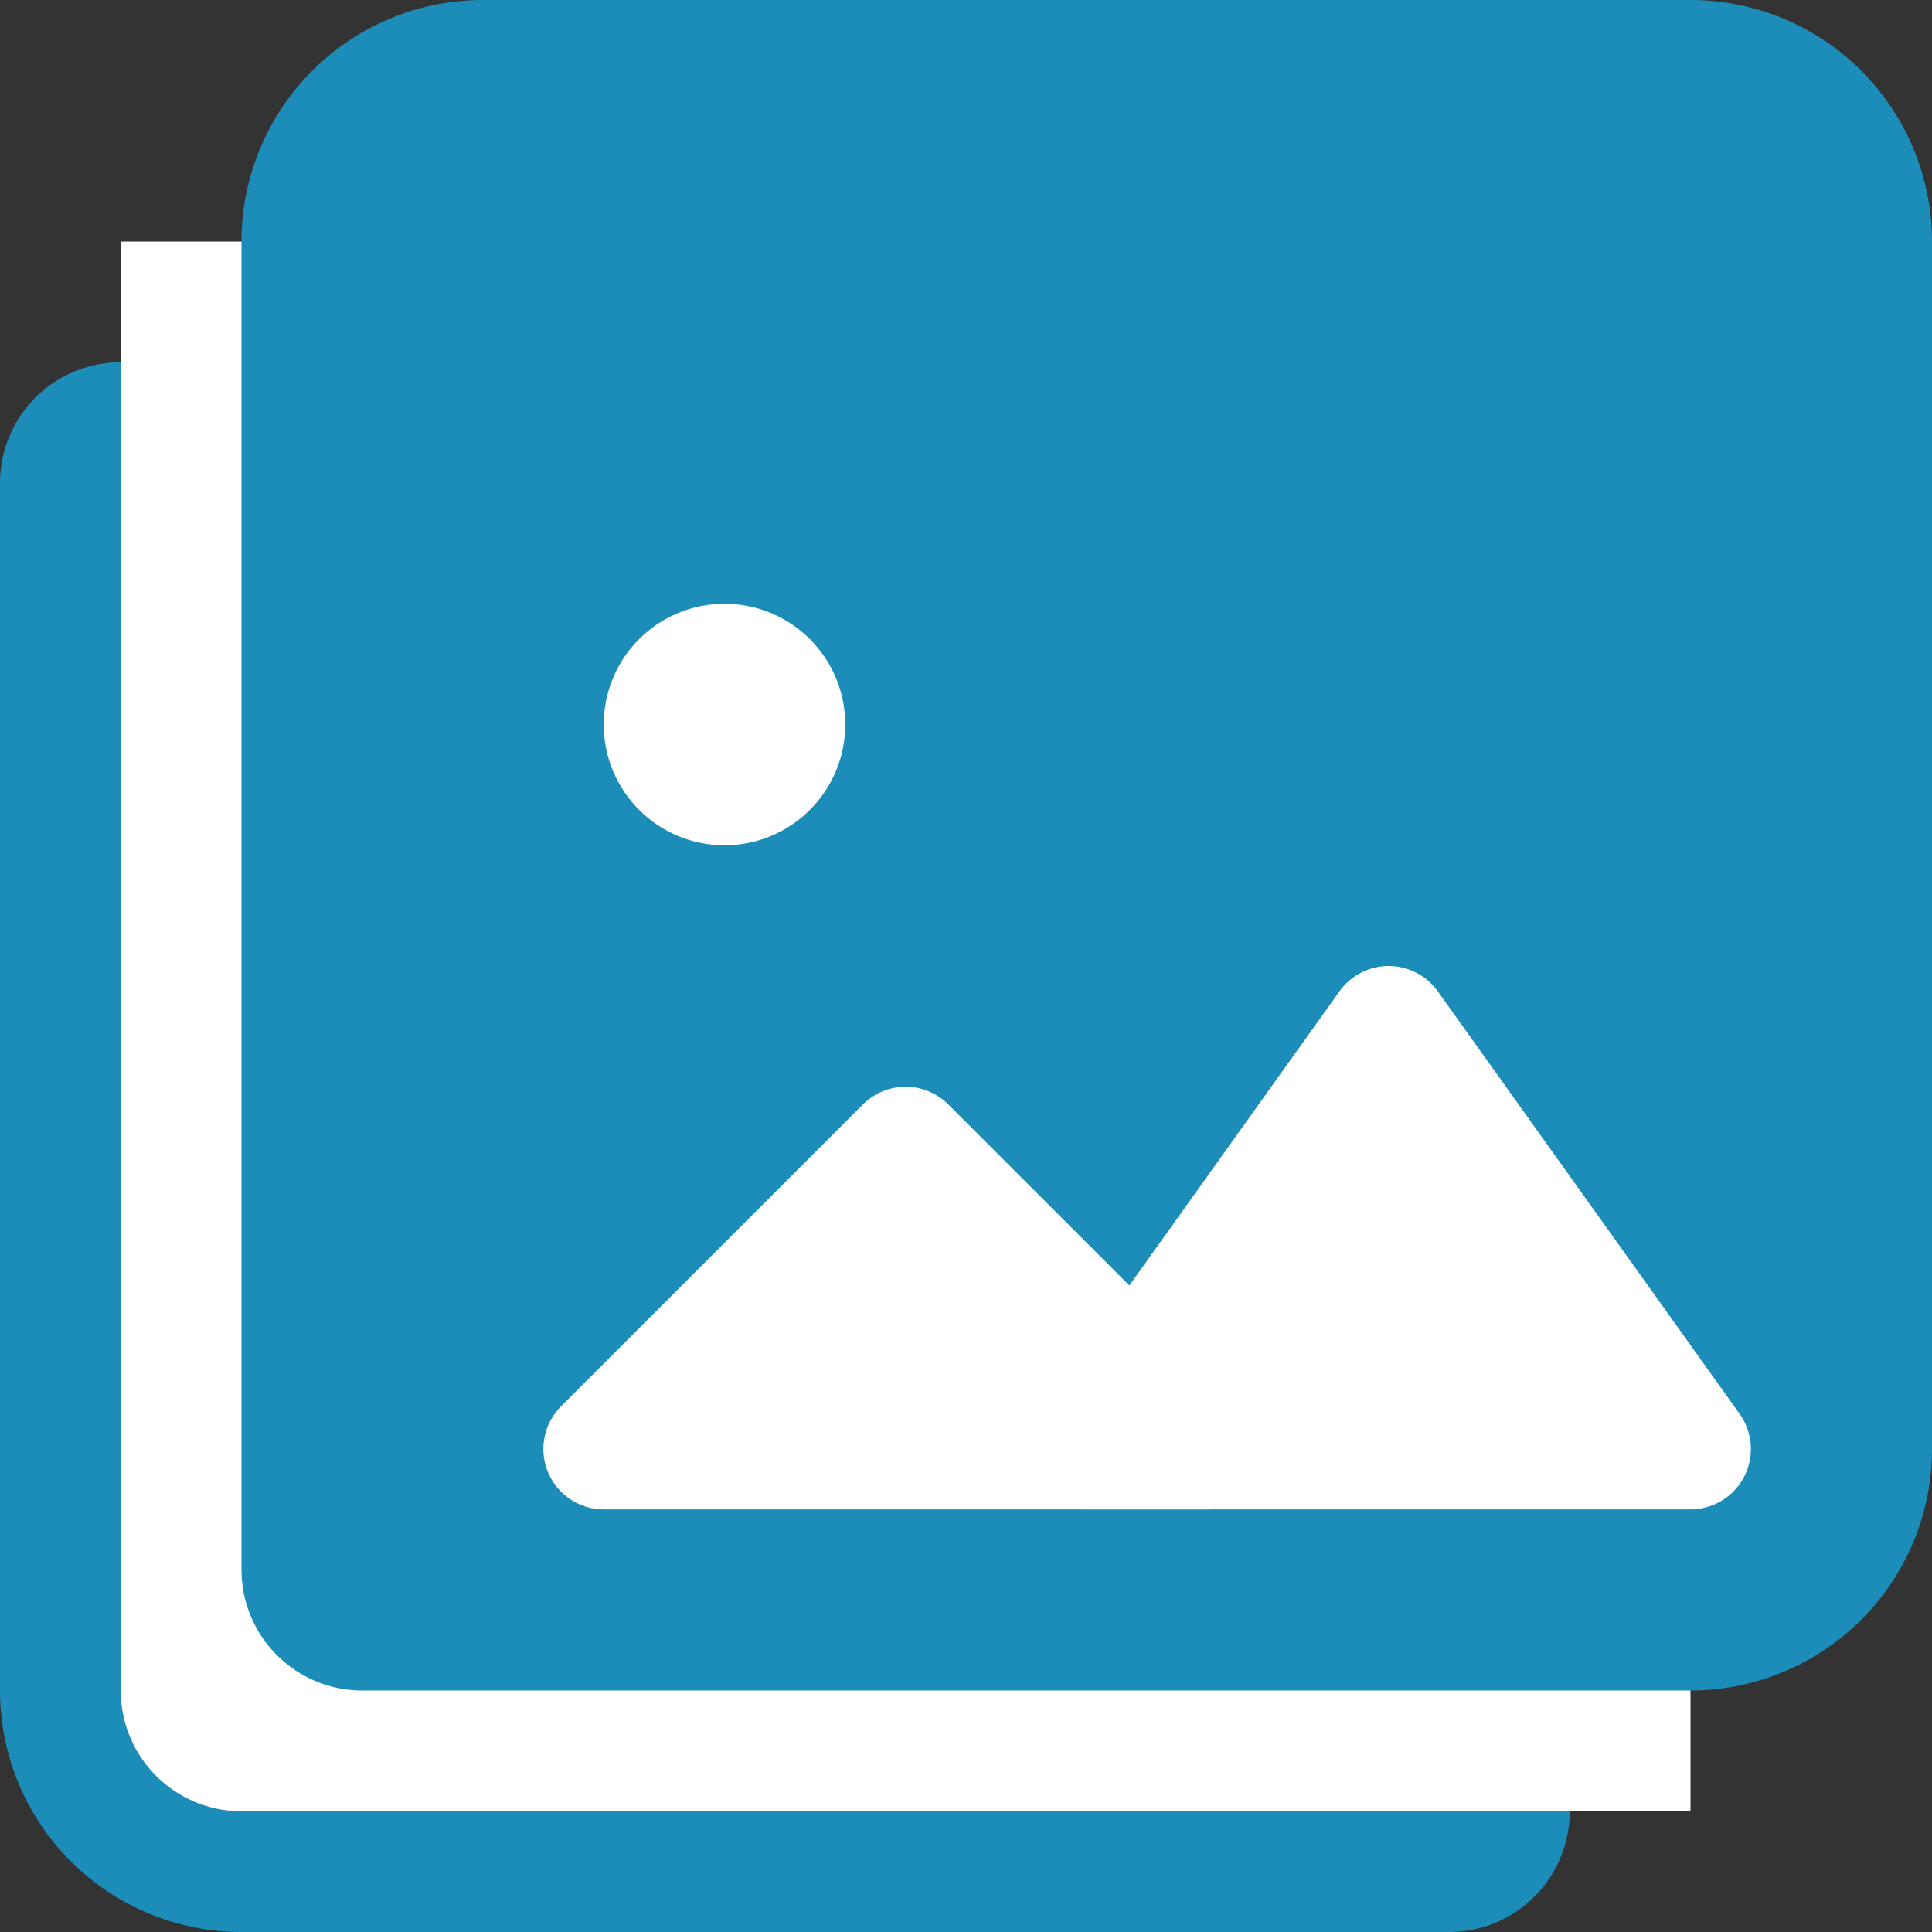 <svg width="16" height="16" viewBox="0 0 16 16" xmlns="http://www.w3.org/2000/svg"><rect x="0" y="0" width="16" height="16" fill="#333333" stroke="none"/><g fill="none" fill-rule="evenodd"><path d="M1 3h12v12a1 1 0 0 1-1 1H2a2 2 0 0 1-2-2V4a1 1 0 0 1 1-1z" fill="#1C8DB9"/><path d="M1 2h13v13H2a1 1 0 0 1-1-1V2z" fill="#FFF"/><path d="M4 0h10a2 2 0 0 1 2 2v10a2 2 0 0 1-2 2H3a1 1 0 0 1-1-1V2a2 2 0 0 1 2-2z" fill="#1C8DB9"/><path stroke="#FFF" fill="#FFF" stroke-linejoin="round" d="M14 12H9l2.5-3.5z"/><path stroke="#FFF" fill="#FFF" stroke-linejoin="round" d="M5 12l2.5-2.5L10 12z"/><circle fill="#FFF" cx="6" cy="6" r="1"/></g></svg>